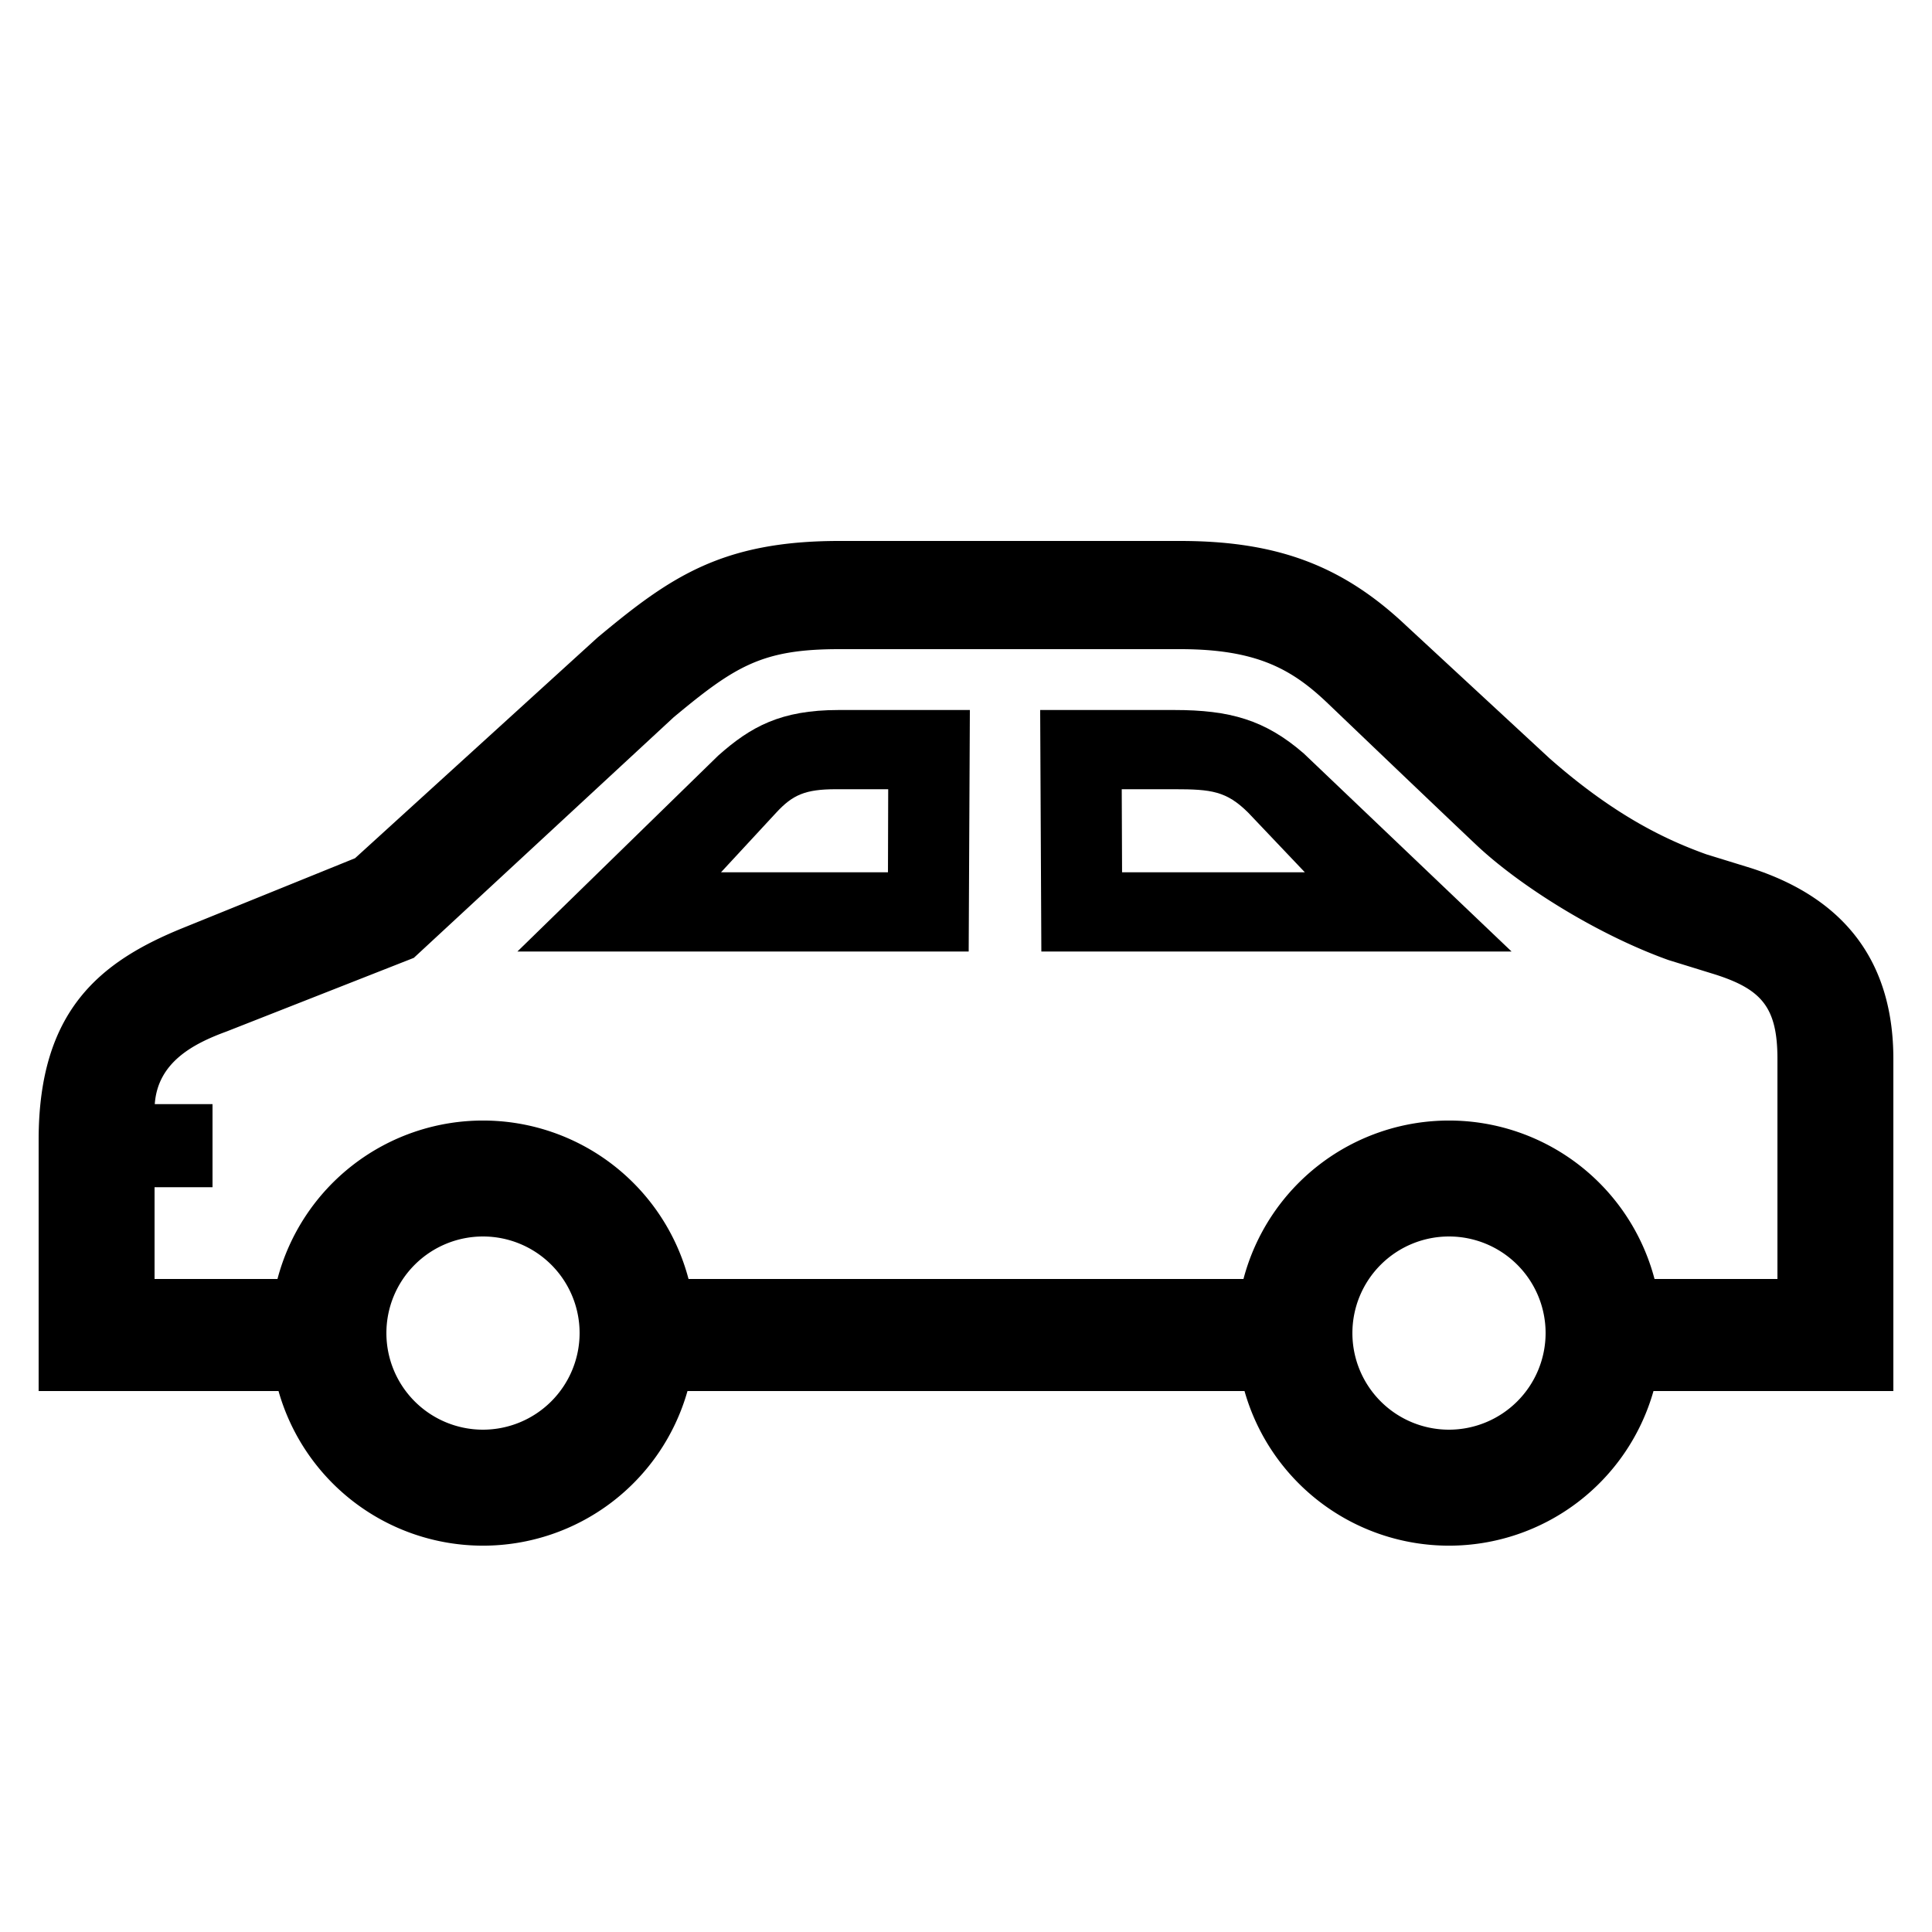 <?xml version="1.0" encoding="UTF-8"?> <svg xmlns="http://www.w3.org/2000/svg" id="icon" viewBox="0 0 1000 1000"><path d="M980,548.09c0-49.86-24.83-83.11-73.81-98.81l-23-7.09c-19.63-7.07-46.5-19.17-81.14-49.66L728,324C695,292.74,661.06,280,610.79,280H434.37c-60.69,0-87.55,18.72-124.57,49.56l-.51.42L183.77,444.21l-89.09,36.1C51.86,497.68,20,523,20,590V720H144.16a110,110,0,0,0,211.68,0H644.16a110,110,0,0,0,211.68,0H980ZM250,740a50,50,0,1,1,50-50A50.06,50.06,0,0,1,250,740Zm500,0a50,50,0,1,1,50-50A50.06,50.06,0,0,1,750,740Zm170-78H856.38a110,110,0,0,0-212.76,0H356.38a110,110,0,0,0-212.76,0H80V614.5h30v-43H80.11c1.51-21.67,19.93-31.3,37.08-37.57l97-38.14L348.7,371.24c32-26.62,45.88-35.24,85.67-35.24H610.79c39.25,0,57.59,10.12,76,27.6,0,0,54.86,52.5,77.3,73.69s62.68,46.45,99.49,59.62L888,504.46c23.9,7.7,32,17.05,32,43.63Z"></path><path d="M371.73,391.11,267.81,492.5H501.39l.61-125H434.06C404.11,367.5,388.53,376.16,371.73,391.11Zm87.88,60.39H373.19l28.64-30.94c8.45-9.12,14.93-12.06,30.9-12.06h27Z"></path><path d="M607.78,367.5H538.39l.61,125H782.38L674.84,390C654.75,372.54,636.46,367.5,607.78,367.5Zm-27,84-.17-43h27.17c19.23,0,27,.95,38.25,12.09l29.36,30.91Z"></path></svg> 